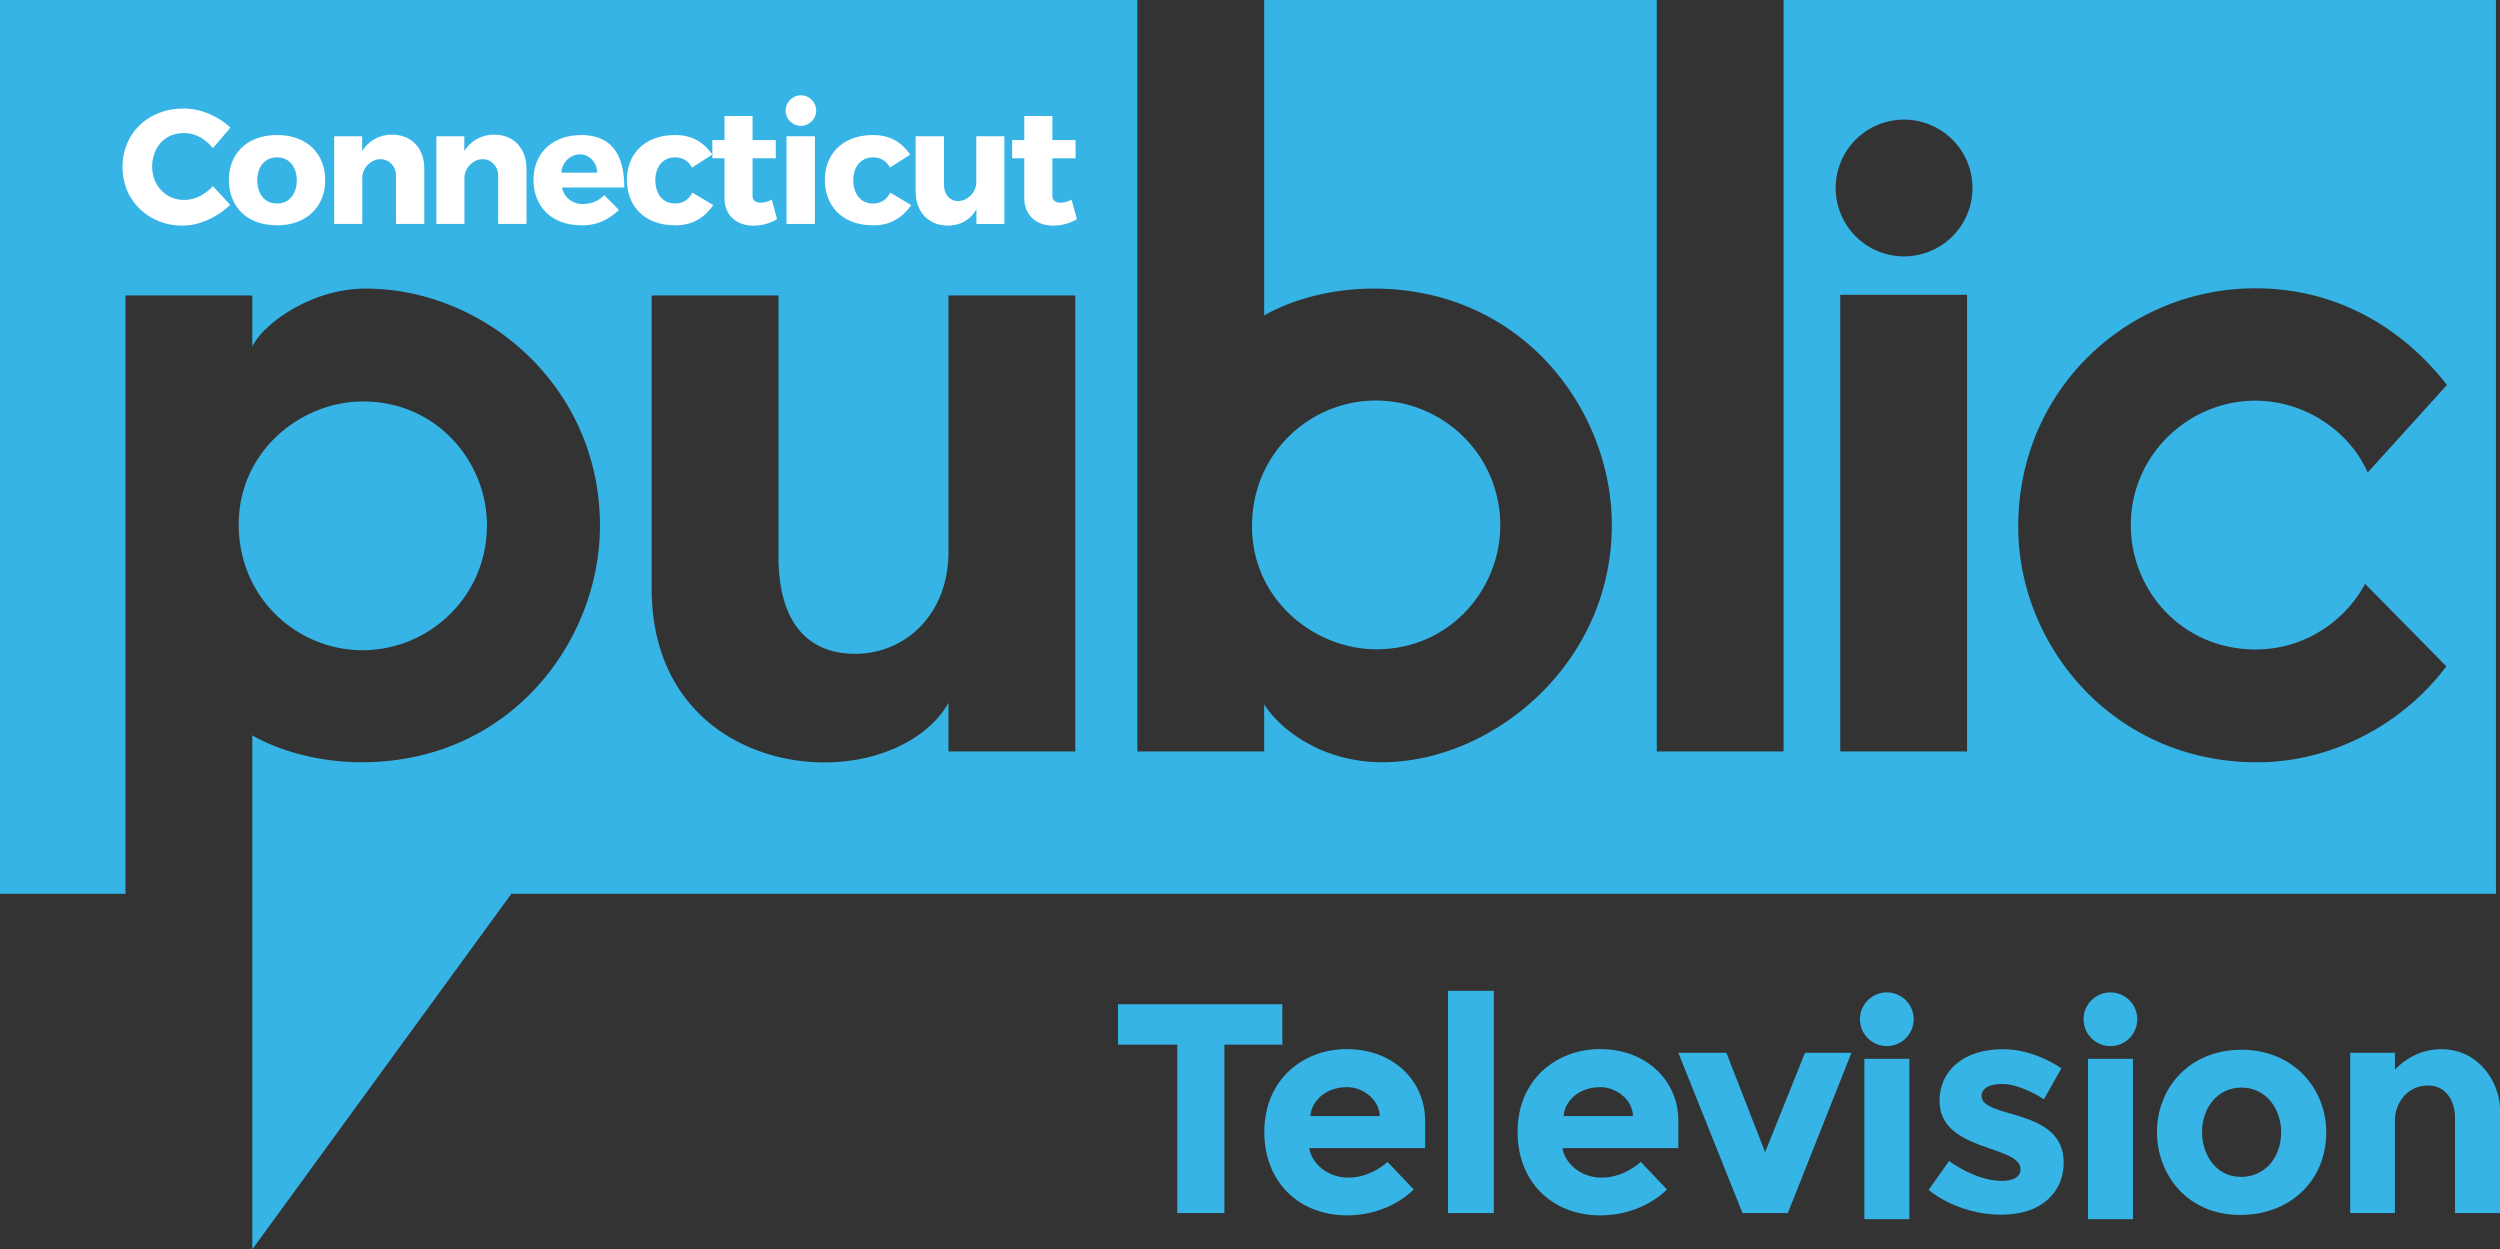 <?xml version="1.0" encoding="UTF-8" standalone="no"?>
<!-- Created with Inkscape (http://www.inkscape.org/) -->

<svg
   width="1000"
   height="499.73"
   viewBox="0 0 100 49.973"
   version="1.1"
   id="svg8"
   inkscape:version="1.1.2 (b8e25be833, 2022-02-05)"
   sodipodi:docname="CPTV_2018.svg"
   xmlns:inkscape="http://www.inkscape.org/namespaces/inkscape"
   xmlns:sodipodi="http://sodipodi.sourceforge.net/DTD/sodipodi-0.dtd"
   xmlns="http://www.w3.org/2000/svg"
   xmlns:svg="http://www.w3.org/2000/svg"
   xmlns:rdf="http://www.w3.org/1999/02/22-rdf-syntax-ns#"
   xmlns:cc="http://creativecommons.org/ns#"
   xmlns:dc="http://purl.org/dc/elements/1.1/">
  <rect x="0" y="0" width="100" height="49.973" fill="#333333" stroke="none"/>
  <defs
     id="defs2">
    <clipPath
       id="clipPath5186"
       clipPathUnits="userSpaceOnUse">
      <path
         inkscape:connector-curvature="0"
         id="path5188"
         d="M 0,612 H 792 V 0 H 0 Z" />
    </clipPath>
    <clipPath
       id="clipPath5194"
       clipPathUnits="userSpaceOnUse">
      <path
         inkscape:connector-curvature="0"
         id="path5196"
         d="M 0,0 H 792 V 612 H 0 Z" />
    </clipPath>
    <clipPath
       id="clipPath5208"
       clipPathUnits="userSpaceOnUse">
      <path
         inkscape:connector-curvature="0"
         id="path5210"
         d="M 0,0 H 792 V 612 H 0 Z" />
    </clipPath>
    <clipPath
       id="clipPath5216"
       clipPathUnits="userSpaceOnUse">
      <path
         inkscape:connector-curvature="0"
         id="path5218"
         d="M -1,613 H 621 V -1 H -1 Z" />
    </clipPath>
    <clipPath
       id="clipPath5232"
       clipPathUnits="userSpaceOnUse">
      <path
         inkscape:connector-curvature="0"
         id="path5234"
         d="m 466.714,365.997 h 267.53 V 486 h -267.53 z" />
    </clipPath>
    <radialGradient
       id="radialGradient5252"
       spreadMethod="pad"
       gradientTransform="matrix(-46.579,-79.064,-79.064,46.579,589.119,461.12)"
       gradientUnits="userSpaceOnUse"
       r="1"
       cy="-0.092"
       cx="0.052"
       fy="-0.092"
       fx="0.052">
      <stop
         id="stop5254"
         offset="0"
         style="stop-opacity:1;stop-color:#010101" />
      <stop
         id="stop5256"
         offset="0.7"
         style="stop-opacity:1;stop-color:#010101" />
      <stop
         id="stop5258"
         offset="1"
         style="stop-opacity:1;stop-color:#ffffff" />
    </radialGradient>
    <clipPath
       id="clipPath5266"
       clipPathUnits="userSpaceOnUse">
      <path
         inkscape:connector-curvature="0"
         id="path5268"
         d="m 604.214,393.182 c -0.024,0 -0.049,0 -0.071,0 v 0 h 0.141 c -0.023,0 -0.047,0 -0.07,0" />
    </clipPath>
    <clipPath
       id="clipPath5280"
       clipPathUnits="userSpaceOnUse">
      <path
         inkscape:connector-curvature="0"
         id="path5282"
         d="m 566.835,428.092 v 0.08 z" />
    </clipPath>
    <linearGradient
       id="linearGradient5296"
       spreadMethod="pad"
       gradientTransform="matrix(-52.287,100.595,100.595,52.287,621.214,406.777)"
       gradientUnits="userSpaceOnUse"
       y2="0"
       x2="1"
       y1="0"
       x1="0">
      <stop
         id="stop5298"
         offset="0"
         style="stop-opacity:1;stop-color:#000000" />
      <stop
         id="stop5300"
         offset="0.258"
         style="stop-opacity:1;stop-color:#000000" />
      <stop
         id="stop5302"
         offset="0.615"
         style="stop-opacity:1;stop-color:#000000" />
      <stop
         id="stop5304"
         offset="1"
         style="stop-opacity:1;stop-color:#000000" />
    </linearGradient>
    <clipPath
       id="clipPath5312"
       clipPathUnits="userSpaceOnUse">
      <path
         inkscape:connector-curvature="0"
         id="path5314"
         d="m 649.487,435.601 v 0.093 z" />
    </clipPath>
    <clipPath
       id="clipPath5326"
       clipPathUnits="userSpaceOnUse">
      <path
         inkscape:connector-curvature="0"
         id="path5328"
         d="m 590.536,465.138 c -14.929,-7.913 -23.684,-22.532 -23.701,-36.966 v 0 -0.08 c 0.005,-4.784 0.971,-9.547 2.992,-14.037 v 0 c -2.54,9.412 -1.979,19.656 2.114,29.062 v 0 c 2.609,8.27 9.362,16.289 19.024,21.411 v 0 c 5.54,2.937 11.331,4.547 16.832,4.917 v 0 c 1.55,0.165 3.11,0.248 4.675,0.248 v 0 c 7.614,0 15.326,-1.97 22.359,-6.116 v 0 c 0.437,-0.256 0.865,-0.519 1.289,-0.788 v 0 c -6.65,5.092 -15.119,7.807 -24.014,7.807 v 0 c -7.158,0 -14.592,-1.76 -21.57,-5.458" />
    </clipPath>
    <clipPath
       id="clipPath5340"
       clipPathUnits="userSpaceOnUse">
      <path
         inkscape:connector-curvature="0"
         id="path5342"
         d="m 607.797,469.445 c 0.785,0.054 1.565,0.08 2.336,0.083 v 0 c 0.043,10e-4 0.084,10e-4 0.126,10e-4 v 0 c 0.043,0 0.084,0 0.126,-10e-4 v 0 c 9.812,-0.034 18.372,-4.122 22.409,-11.737 v 0 c 1.57,-2.963 2.314,-6.194 2.314,-9.515 v 0 c -10e-4,-10.646 -7.648,-22.218 -20.221,-28.881 v 0 c -6.374,-3.379 -13.083,-5.002 -19.296,-5.002 v 0 c -9.864,0 -18.479,4.09 -22.532,11.737 v 0 c -1.571,2.964 -2.315,6.195 -2.315,9.516 v 0 c 10e-4,2.465 0.41,4.98 1.197,7.471 v 0 c -4.093,-9.406 -4.654,-19.65 -2.114,-29.062 v 0 c 0.299,-0.663 0.621,-1.322 0.966,-1.974 v 0 c 6.433,-12.134 19.362,-18.877 33.35,-18.899 v 0 h 0.141 c 7.136,0.012 14.544,1.772 21.498,5.459 v 0 c 14.93,7.911 23.686,22.528 23.705,36.96 v 0 0.093 c -0.007,5.489 -1.28,10.948 -3.957,16 v 0 c -2.355,4.442 -5.58,8.163 -9.41,11.095 v 0 c -0.424,0.269 -0.852,0.532 -1.289,0.788 v 0 c -7.033,4.146 -14.745,6.116 -22.359,6.116 v 0 c -1.565,0 -3.125,-0.083 -4.675,-0.248" />
    </clipPath>
    <clipPath
       id="clipPath5354"
       clipPathUnits="userSpaceOnUse">
      <path
         inkscape:connector-curvature="0"
         id="path5356"
         d="m 610.133,469.528 h 0.252 c -0.042,10e-4 -0.083,10e-4 -0.126,10e-4 v 0 c -0.042,0 -0.083,0 -0.126,-10e-4" />
    </clipPath>
    <clipPath
       id="clipPath5368"
       clipPathUnits="userSpaceOnUse">
      <path
         inkscape:connector-curvature="0"
         id="path5370"
         d="m 590.965,464.528 c -9.662,-5.122 -16.415,-13.141 -19.024,-21.411 v 0 c 0.715,1.642 1.536,3.259 2.469,4.842 v 0 c 7.375,12.517 19.97,20.058 33.387,21.486 v 0 c -5.501,-0.37 -11.292,-1.98 -16.832,-4.917" />
    </clipPath>
    <clipPath
       id="clipPath5382"
       clipPathUnits="userSpaceOnUse">
      <path
         inkscape:connector-curvature="0"
         id="path5384"
         d="m 610.133,469.528 c -0.771,-0.003 -1.551,-0.029 -2.336,-0.083 v 0 c -13.417,-1.428 -26.012,-8.969 -33.387,-21.486 v 0 c -0.933,-1.583 -1.754,-3.2 -2.469,-4.842 v 0 c -0.787,-2.491 -1.196,-5.006 -1.197,-7.471 v 0 c 0,-3.321 0.744,-6.552 2.315,-9.516 v 0 c 4.053,-7.647 12.668,-11.737 22.532,-11.737 v 0 c 6.213,0 12.922,1.623 19.296,5.002 v 0 c 12.573,6.663 20.22,18.235 20.221,28.881 v 0 c 0,3.321 -0.744,6.552 -2.314,9.515 v 0 c -4.037,7.615 -12.597,11.703 -22.409,11.737 v 0 z" />
    </clipPath>
    <clipPath
       id="clipPath5452"
       clipPathUnits="userSpaceOnUse">
      <path
         inkscape:connector-curvature="0"
         id="path5454"
         d="m 574.714,246.766 h 93.956 v 93.947 h -93.956 z" />
    </clipPath>
    <clipPath
       id="clipPath5540"
       clipPathUnits="userSpaceOnUse">
      <path
         inkscape:connector-curvature="0"
         id="path5542"
         d="m 559.286,117.001 h 102.497 v 91.32 H 559.286 Z" />
    </clipPath>
    <clipPath
       id="clipPath5556"
       clipPathUnits="userSpaceOnUse">
      <path
         inkscape:connector-curvature="0"
         id="path5558"
         d="m 559.286,117 h 102.497 v 91.321 H 559.286 Z" />
    </clipPath>
    <clipPath
       id="clipPath5654"
       clipPathUnits="userSpaceOnUse">
      <path
         inkscape:connector-curvature="0"
         id="path5656"
         d="M 0,612 H 792 V 0 H 0 Z" />
    </clipPath>
    <radialGradient
       id="radialGradient5666"
       spreadMethod="pad"
       gradientTransform="matrix(33.739,47.828,47.828,-33.739,758.265,105.932)"
       gradientUnits="userSpaceOnUse"
       r="1"
       cy="0"
       cx="0"
       fy="0"
       fx="0">
      <stop
         id="stop5668"
         offset="0"
         style="stop-opacity:0;stop-color:#ffffff" />
      <stop
         id="stop5670"
         offset="1"
         style="stop-opacity:1;stop-color:#ffffff" />
    </radialGradient>
    <mask
       id="mask5672"
       height="1"
       width="1"
       y="0"
       x="0"
       maskUnits="userSpaceOnUse">
      <g
         id="g5674">
        <g
           id="g5676">
          <g
             id="g5678">
            <g
               id="g5680">
              <path
                 inkscape:connector-curvature="0"
                 id="path5682"
                 style="fill:url(#radialGradient5666);stroke:none"
                 d="M -32371,32650 H 32767 V -32768 H -32371 Z" />
            </g>
          </g>
        </g>
      </g>
    </mask>
    <clipPath
       id="clipPath5688"
       clipPathUnits="userSpaceOnUse">
      <path
         inkscape:connector-curvature="0"
         id="path5690"
         d="m 755,154 h 74 V 80 h -74 z" />
    </clipPath>
    <radialGradient
       id="radialGradient5696"
       spreadMethod="pad"
       gradientTransform="matrix(0,-72.618,-72.618,0,791.882,153.513)"
       gradientUnits="userSpaceOnUse"
       r="1"
       cy="0"
       cx="0"
       fy="0"
       fx="0">
      <stop
         id="stop5698"
         offset="0"
         style="stop-opacity:1;stop-color:#00b0b5" />
      <stop
         id="stop5700"
         offset="0.46"
         style="stop-opacity:1;stop-color:#00b0b5" />
      <stop
         id="stop5702"
         offset="0.758"
         style="stop-opacity:1;stop-color:#00769c" />
      <stop
         id="stop5704"
         offset="0.802"
         style="stop-opacity:1;stop-color:#00769c" />
      <stop
         id="stop5706"
         offset="0.918"
         style="stop-opacity:1;stop-color:#00506b" />
      <stop
         id="stop5708"
         offset="1"
         style="stop-opacity:1;stop-color:#002b3a" />
    </radialGradient>
  </defs>
  <sodipodi:namedview
     id="base"
     pagecolor="#808080"
     bordercolor="#666666"
     borderopacity="1.0"
     inkscape:pageopacity="0"
     inkscape:pageshadow="2"
     inkscape:zoom="0.50296913"
     inkscape:cx="307.17591"
     inkscape:cy="174.96104"
     inkscape:document-units="px"
     inkscape:current-layer="layer1"
     showgrid="false"
     units="px"
     fit-margin-top="0"
     fit-margin-left="0"
     fit-margin-right="0"
     fit-margin-bottom="0"
     inkscape:pagecheckerboard="true"
     inkscape:window-width="1366"
     inkscape:window-height="705"
     inkscape:window-x="-8"
     inkscape:window-y="-8"
     inkscape:window-maximized="1">
    <inkscape:grid
       type="xygrid"
       id="grid18"
       originx="101.5"
       originy="336.6" />
  </sodipodi:namedview>
  <g
     inkscape:label="Layer 1"
     inkscape:groupmode="layer"
     id="layer1"
     transform="translate(101.5,-398.879)">
    <path
       id="path8688"
       style="opacity:1;fill:#36b4e5;fill-opacity:1;fill-rule:evenodd;stroke:none;stroke-width:5.397"
       d="M 0,0 V 357.527 H 50.189 V 118.188 h 50.729 v 20.508 c 4.076,-8.965 23.508,-23.262 45.322,-23.262 47.341,0 93.742,38.907 93.742,94.834 0,46.268 -35.955,94.627 -95.217,94.627 -26.914,0 -43.848,-10.775 -43.848,-10.775 v 63.408 142.203 L 204.533,357.527 H 998.381 V 0 H 713.438 V 300.594 H 662.709 V 0 H 505.666 v 126.205 c 0,0 16.933,-10.775 43.848,-10.775 59.261,0 95.219,48.357 95.219,94.625 0,55.926 -48.213,94.836 -91.799,94.836 -23.806,0 -40.726,-12.798 -47.268,-23.186 v 18.889 H 454.938 V 0 Z m 761.627,47.838 a 27.361,27.361 0 0 1 27.359,27.361 27.361,27.361 0 0 1 -27.359,27.359 27.361,27.361 0 0 1 -27.361,-27.359 27.361,27.361 0 0 1 27.361,-27.361 z m 140.559,67.479 c 33.383,0 59.596,16.72 76.588,38.672 l -31.699,35.018 c -6.881,-15.843 -24.474,-28.736 -44.953,-28.736 -26.38,0 -49.795,21.4 -49.795,49.803 0,26.178 20.548,49.705 49.865,49.705 22.088,0 37.471,-13.96 43.818,-26.268 l 32.525,33.025 c -17.282,23.07 -45.696,38.385 -75.727,38.385 -57.099,0 -95.525,-46.294 -95.525,-94.244 0,-55.157 44.025,-95.359 94.902,-95.359 z m -166.082,2.6 h 50.729 V 300.594 H 736.104 Z M 260.658,118.188 h 50.729 v 104.406 c 0,25.987 11.396,38.93 30.646,38.93 19.951,0 37.352,-15.59 37.352,-40.801 V 118.188 h 50.729 v 182.406 h -50.729 v -19.428 c -7.92,14.078 -27.183,23.795 -49.623,23.795 -32.356,0 -69.104,-20.357 -69.104,-69.666 z m 289.662,42.025 c -25.984,0 -49.514,20.763 -49.514,50.279 0,29.406 24.97,49.221 49.682,49.221 29.922,0 49.617,-24.478 49.617,-49.48 0,-28.654 -23.224,-50.02 -49.785,-50.02 z m -405.15,0.371 c -24.712,0 -49.684,19.817 -49.684,49.223 0,29.517 23.532,50.279 49.516,50.279 26.562,0 49.783,-21.368 49.783,-50.021 0,-25.002 -19.694,-49.48 -49.615,-49.48 z"
       transform="matrix(0.1,0,0,0.1,-101.5,398.879)" />
    <path
       style="opacity:1;fill:#ffffff;fill-opacity:1;fill-rule:evenodd;stroke:none;stroke-width:0.005;stroke-linecap:round;stroke-linejoin:round;stroke-miterlimit:4;stroke-dasharray:none;stroke-dashoffset:0;stroke-opacity:1"
       d="m -94.216,407.905 c -1.277,0 -2.384,-0.939 -2.384,-2.356 0,-1.3 0.988,-2.33 2.443,-2.33 1.121,0 1.874,0.764 1.874,0.764 l -0.704,0.825 c 0,0 -0.423,-0.607 -1.15,-0.607 -0.892,0 -1.277,0.714 -1.277,1.334 0,0.779 0.554,1.341 1.277,1.341 0.707,0 1.153,-0.553 1.153,-0.553 l 0.691,0.748 c 0,0 -0.799,0.834 -1.923,0.834 z"
       id="path8707"
       inkscape:connector-curvature="0"
       sodipodi:nodetypes="ccccccccccc" />
    <path
       style="opacity:1;fill:#ffffff;fill-opacity:1;fill-rule:evenodd;stroke:none;stroke-width:0.005;stroke-linecap:round;stroke-linejoin:round;stroke-miterlimit:4;stroke-dasharray:none;stroke-dashoffset:0;stroke-opacity:1"
       d="m -90.412,404.28 c -1.3,0 -1.935,0.839 -1.935,1.786 0,1.006 0.646,1.827 1.943,1.827 1.138,0 1.913,-0.73 1.913,-1.802 0,-1.05 -0.718,-1.811 -1.921,-1.811 z m -0.004,0.894 c 0.493,0 0.788,0.389 0.788,0.925 0,0.548 -0.318,0.921 -0.784,0.921 -0.532,0 -0.797,-0.42 -0.797,-0.934 0,-0.484 0.26,-0.912 0.793,-0.912 z"
       id="path8709"
       inkscape:connector-curvature="0" />
    <path
       style="opacity:1;fill:#ffffff;fill-opacity:1;fill-rule:evenodd;stroke:none;stroke-width:0.005;stroke-linecap:round;stroke-linejoin:round;stroke-miterlimit:4;stroke-dasharray:none;stroke-dashoffset:0;stroke-opacity:1"
       d="m -88.132,407.837 v -3.508 h 1.117 v 0.594 c 0,0 0.354,-0.659 1.2,-0.659 0.788,0 1.288,0.565 1.288,1.36 v 2.213 h -1.133 v -1.95 c 0,-0.339 -0.265,-0.641 -0.621,-0.641 -0.372,0 -0.729,0.34 -0.729,0.756 v 1.835 z"
       id="path8714"
       inkscape:connector-curvature="0"
       sodipodi:nodetypes="ccccccccccccc" />
    <path
       sodipodi:nodetypes="ccccccccccccc"
       inkscape:connector-curvature="0"
       id="path8716"
       d="m -84.045,407.837 v -3.508 h 1.117 v 0.594 c 0,0 0.354,-0.659 1.2,-0.659 0.788,0 1.288,0.565 1.288,1.36 v 2.213 h -1.133 v -1.95 c 0,-0.339 -0.265,-0.641 -0.621,-0.641 -0.372,0 -0.729,0.34 -0.729,0.756 v 1.835 z"
       style="opacity:1;fill:#ffffff;fill-opacity:1;fill-rule:evenodd;stroke:none;stroke-width:0.005;stroke-linecap:round;stroke-linejoin:round;stroke-miterlimit:4;stroke-dasharray:none;stroke-dashoffset:0;stroke-opacity:1" />
    <path
       id="path8718"
       d="m -73.807,406.584 c -0.129,0.271 -0.373,0.436 -0.683,0.436 -0.532,0 -0.797,-0.42 -0.797,-0.934 0,-0.484 0.26,-0.912 0.793,-0.912 0.313,0 0.545,0.156 0.674,0.407 l 0.816,-0.519 c -0.322,-0.447 -0.763,-0.782 -1.486,-0.782 -1.3,0 -1.935,0.839 -1.935,1.786 0,1.006 0.646,1.827 1.943,1.827 0.711,0 1.184,-0.336 1.512,-0.811 z"
       style="opacity:1;fill:#ffffff;fill-opacity:1;fill-rule:evenodd;stroke:none;stroke-width:0.005;stroke-linecap:round;stroke-linejoin:round;stroke-miterlimit:4;stroke-dasharray:none;stroke-dashoffset:0;stroke-opacity:1"
       inkscape:connector-curvature="0"
       sodipodi:nodetypes="csssccssscc" />
    <path
       sodipodi:nodetypes="csssccssscc"
       inkscape:connector-curvature="0"
       style="opacity:1;fill:#ffffff;fill-opacity:1;fill-rule:evenodd;stroke:none;stroke-width:0.005;stroke-linecap:round;stroke-linejoin:round;stroke-miterlimit:4;stroke-dasharray:none;stroke-dashoffset:0;stroke-opacity:1"
       d="m -65.889,406.584 c -0.129,0.271 -0.373,0.436 -0.683,0.436 -0.532,0 -0.797,-0.42 -0.797,-0.934 0,-0.484 0.26,-0.912 0.793,-0.912 0.313,0 0.545,0.156 0.674,0.407 l 0.816,-0.519 c -0.322,-0.447 -0.763,-0.782 -1.486,-0.782 -1.3,0 -1.935,0.839 -1.935,1.786 0,1.006 0.646,1.827 1.943,1.827 0.711,0 1.184,-0.336 1.512,-0.811 z"
       id="path8720" />
    <path
       style="opacity:1;fill:#ffffff;fill-opacity:1;fill-rule:evenodd;stroke:none;stroke-width:0.005;stroke-linecap:round;stroke-linejoin:round;stroke-miterlimit:4;stroke-dasharray:none;stroke-dashoffset:0;stroke-opacity:1"
       d="m -61.326,404.33 v 3.508 h -1.117 v -0.594 c 0,0 -0.297,0.659 -1.143,0.659 -0.788,0 -1.288,-0.565 -1.288,-1.36 v -2.213 h 1.133 v 1.95 c 0,0.339 0.208,0.641 0.564,0.641 0.372,0 0.729,-0.34 0.729,-0.756 v -1.835 z"
       id="path8722"
       inkscape:connector-curvature="0"
       sodipodi:nodetypes="ccccccccccccc" />
    <path
       style="opacity:1;fill:#ffffff;fill-opacity:1;fill-rule:evenodd;stroke:none;stroke-width:0.005;stroke-linecap:round;stroke-linejoin:round;stroke-miterlimit:4;stroke-dasharray:none;stroke-dashoffset:0;stroke-opacity:1"
       d="m -78.226,404.28 c -1.3,0 -1.935,0.839 -1.935,1.786 0,1.006 0.646,1.827 1.943,1.827 0.711,0 1.165,-0.322 1.474,-0.617 l -0.591,-0.597 c 0,0 -0.267,0.361 -0.852,0.361 -0.504,0 -0.782,-0.359 -0.833,-0.66 h 2.492 c 0,-1.427 -0.588,-2.081 -1.699,-2.101 z m -0.071,0.773 c 0.381,0 0.684,0.34 0.684,0.734 h -1.428 c 0,-0.379 0.334,-0.734 0.744,-0.734 z"
       id="path8724"
       inkscape:connector-curvature="0" />
    <path
       style="opacity:1;fill:#ffffff;fill-opacity:1;fill-rule:evenodd;stroke:none;stroke-width:0.005;stroke-linecap:round;stroke-linejoin:round;stroke-miterlimit:4;stroke-dasharray:none;stroke-dashoffset:0;stroke-opacity:1"
       d="m -72.52,404.481 v -0.961 h 1.123 v 0.961 h 0.928 v 0.729 h -0.928 v 1.495 c 0,0.135 0.065,0.281 0.322,0.281 0.249,0 0.446,-0.123 0.446,-0.123 l 0.213,0.782 c 0,0 -0.382,0.261 -0.939,0.261 -0.723,0 -1.165,-0.453 -1.165,-1.093 v -1.603 h -0.486 v -0.729 z"
       id="path8729"
       inkscape:connector-curvature="0"
       sodipodi:nodetypes="ccccccccccccccccc" />
    <path
       sodipodi:nodetypes="ccccccccccccccccc"
       inkscape:connector-curvature="0"
       id="path8731"
       d="m -60.528,404.481 v -0.961 h 1.123 v 0.961 h 0.928 v 0.729 h -0.928 v 1.495 c 0,0.135 0.065,0.281 0.322,0.281 0.249,0 0.446,-0.123 0.446,-0.123 l 0.213,0.782 c 0,0 -0.382,0.261 -0.939,0.261 -0.723,0 -1.165,-0.453 -1.165,-1.093 v -1.603 h -0.486 v -0.729 z"
       style="opacity:1;fill:#ffffff;fill-opacity:1;fill-rule:evenodd;stroke:none;stroke-width:0.005;stroke-linecap:round;stroke-linejoin:round;stroke-miterlimit:4;stroke-dasharray:none;stroke-dashoffset:0;stroke-opacity:1" />
    <path
       style="opacity:1;fill:#ffffff;fill-opacity:1;fill-rule:evenodd;stroke:none;stroke-width:0.005;stroke-linecap:round;stroke-linejoin:round;stroke-miterlimit:4;stroke-dasharray:none;stroke-dashoffset:0;stroke-opacity:1"
       d="m -70.038,407.837 h 1.133 v -3.508 h -1.133 z"
       id="path8733"
       inkscape:connector-curvature="0" />
    <circle
       style="opacity:1;fill:#ffffff;fill-opacity:1;fill-rule:evenodd;stroke:none;stroke-width:0.005;stroke-linecap:round;stroke-linejoin:round;stroke-miterlimit:4;stroke-dasharray:none;stroke-dashoffset:0;stroke-opacity:1"
       id="path8735"
       cx="-69.464"
       cy="403.302"
       r="0.611" />
    <path
       style="opacity:1;fill:#36b4e5;fill-opacity:1;fill-rule:evenodd;stroke:none;stroke-width:0.011;stroke-linecap:round;stroke-linejoin:round;stroke-miterlimit:4;stroke-dasharray:none;stroke-dashoffset:0;stroke-opacity:1"
       d="m -56.78,439.05 h 6.573 v 1.616 h -2.317 v 6.735 h -1.886 v -6.735 h -2.371 z"
       id="path8772"
       inkscape:connector-curvature="0"
       sodipodi:nodetypes="ccccccccc" />
    <path
       style="opacity:1;fill:#36b4e5;fill-opacity:1;fill-rule:evenodd;stroke:none;stroke-width:0.011;stroke-linecap:round;stroke-linejoin:round;stroke-miterlimit:4;stroke-dasharray:none;stroke-dashoffset:0;stroke-opacity:1"
       d="m -47.627,440.842 c -1.733,0 -3.3,1.205 -3.3,3.314 0,2.04 1.422,3.338 3.309,3.338 1.719,0 2.665,-1.037 2.665,-1.037 l -1.046,-1.103 c 0,0 -0.65,0.63 -1.562,0.63 -0.853,0 -1.477,-0.58 -1.569,-1.179 h 4.634 v -1.102 c 0,-1.613 -1.298,-2.86 -3.131,-2.86 z m 0.013,1.523 c 0.681,0 1.306,0.552 1.299,1.157 h -2.768 c 0.021,-0.493 0.503,-1.157 1.469,-1.157 z"
       id="path8774"
       inkscape:connector-curvature="0" />
    <path
       id="path8779"
       d="m -37.497,440.842 c -1.733,0 -3.3,1.205 -3.3,3.314 0,2.04 1.422,3.338 3.309,3.338 1.719,0 2.665,-1.037 2.665,-1.037 l -1.046,-1.103 c 0,0 -0.65,0.63 -1.562,0.63 -0.853,0 -1.477,-0.58 -1.569,-1.179 h 4.634 v -1.102 c 0,-1.613 -1.298,-2.86 -3.131,-2.86 z m 0.013,1.523 c 0.681,0 1.306,0.552 1.299,1.157 h -2.768 c 0.021,-0.493 0.503,-1.157 1.469,-1.157 z"
       style="opacity:1;fill:#36b4e5;fill-opacity:1;fill-rule:evenodd;stroke:none;stroke-width:0.011;stroke-linecap:round;stroke-linejoin:round;stroke-miterlimit:4;stroke-dasharray:none;stroke-dashoffset:0;stroke-opacity:1"
       inkscape:connector-curvature="0" />
    <path
       style="opacity:1;fill:#36b4e5;fill-opacity:1;fill-rule:evenodd;stroke:none;stroke-width:0.011;stroke-linecap:round;stroke-linejoin:round;stroke-miterlimit:4;stroke-dasharray:none;stroke-dashoffset:0;stroke-opacity:1"
       d="m -43.579,447.402 v -8.89 h 1.832 v 8.89 z"
       id="path8781"
       inkscape:connector-curvature="0"
       sodipodi:nodetypes="ccccc" />
    <path
       style="opacity:1;fill:#36b4e5;fill-opacity:1;fill-rule:evenodd;stroke:none;stroke-width:0.011;stroke-linecap:round;stroke-linejoin:round;stroke-miterlimit:4;stroke-dasharray:none;stroke-dashoffset:0;stroke-opacity:1"
       d="m -31.8,447.402 -2.566,-6.412 h 1.921 l 1.55,3.978 1.594,-3.978 h 1.859 l -2.545,6.412 z"
       id="path8783"
       inkscape:connector-curvature="0"
       sodipodi:nodetypes="cccccccc" />
    <g
       id="g8791"
       transform="matrix(1.078,0,0,1.078,-41.155,-187.622)"
       style="fill:#36b4e5;fill-opacity:1;stroke:none">
      <path
         sodipodi:nodetypes="ccccc"
         inkscape:connector-curvature="0"
         id="path8785"
         d="m 13.2,589.302 v -5.95 h 1.67 v 5.95 z"
         style="opacity:1;fill:#36b4e5;fill-opacity:1;fill-rule:evenodd;stroke:none;stroke-width:0.01;stroke-linecap:round;stroke-linejoin:round;stroke-miterlimit:4;stroke-dasharray:none;stroke-dashoffset:0;stroke-opacity:1" />
      <circle
         r="0.997"
         cy="581.884"
         cx="14.033"
         id="path8787"
         style="opacity:1;fill:#36b4e5;fill-opacity:1;fill-rule:evenodd;stroke:none;stroke-width:0.01;stroke-linecap:round;stroke-linejoin:round;stroke-miterlimit:4;stroke-dasharray:none;stroke-dashoffset:0;stroke-opacity:1" />
    </g>
    <g
       id="g8797"
       transform="matrix(1.078,0,0,1.078,-32.211,-187.622)"
       style="fill:#36b4e5;fill-opacity:1;stroke:none">
      <path
         style="opacity:1;fill:#36b4e5;fill-opacity:1;fill-rule:evenodd;stroke:none;stroke-width:0.01;stroke-linecap:round;stroke-linejoin:round;stroke-miterlimit:4;stroke-dasharray:none;stroke-dashoffset:0;stroke-opacity:1"
         d="m 13.2,589.302 v -5.95 h 1.67 v 5.95 z"
         id="path8793"
         inkscape:connector-curvature="0"
         sodipodi:nodetypes="ccccc" />
      <circle
         style="opacity:1;fill:#36b4e5;fill-opacity:1;fill-rule:evenodd;stroke:none;stroke-width:0.01;stroke-linecap:round;stroke-linejoin:round;stroke-miterlimit:4;stroke-dasharray:none;stroke-dashoffset:0;stroke-opacity:1"
         id="circle8795"
         cx="14.033"
         cy="581.884"
         r="0.997" />
    </g>
    <path
       style="opacity:1;fill:#36b4e5;fill-opacity:1;fill-rule:evenodd;stroke:none;stroke-width:0.011;stroke-linecap:round;stroke-linejoin:round;stroke-miterlimit:4;stroke-dasharray:none;stroke-dashoffset:0;stroke-opacity:1"
       d="m -21.435,447.467 c 1.655,0 2.484,-0.958 2.484,-2.085 0,-2.218 -3.286,-1.722 -3.286,-2.67 0,-0.297 0.318,-0.473 0.795,-0.473 0.765,-0.018 1.7,0.611 1.7,0.611 l 0.696,-1.236 c 0,0 -1.044,-0.767 -2.329,-0.767 -1.645,0 -2.544,0.906 -2.544,2.067 0,2.044 3.24,1.755 3.24,2.732 0,0.3 -0.265,0.469 -0.757,0.469 -1.05,0 -2.102,-0.797 -2.102,-0.797 l -0.817,1.158 c 0,0 1.121,0.991 2.919,0.991 z"
       id="path8799"
       inkscape:connector-curvature="0"
       sodipodi:nodetypes="ccccccccccccc" />
    <path
       style="opacity:1;fill:#36b4e5;fill-opacity:1;fill-rule:evenodd;stroke:none;stroke-width:0.011;stroke-linecap:round;stroke-linejoin:round;stroke-miterlimit:4;stroke-dasharray:none;stroke-dashoffset:0;stroke-opacity:1"
       d="m -11.831,440.869 c -2.141,0 -3.391,1.573 -3.391,3.291 0,1.639 1.15,3.317 3.344,3.317 1.899,0 3.428,-1.294 3.428,-3.314 0,-1.755 -1.331,-3.294 -3.381,-3.294 z m -0.003,1.513 c 0.957,0 1.579,0.833 1.579,1.781 0,1.093 -0.714,1.792 -1.601,1.792 -1.025,0 -1.562,-0.907 -1.562,-1.794 0,-0.929 0.584,-1.78 1.584,-1.78 z"
       id="path8801"
       inkscape:connector-curvature="0" />
    <path
       style="opacity:1;fill:#36b4e5;fill-opacity:1;fill-rule:evenodd;stroke:none;stroke-width:0.011;stroke-linecap:round;stroke-linejoin:round;stroke-miterlimit:4;stroke-dasharray:none;stroke-dashoffset:0;stroke-opacity:1"
       d="m -7.491,447.402 v -6.412 h 1.789 v 0.679 c 0,0 0.681,-0.823 1.849,-0.823 1.561,0 2.354,1.405 2.354,2.407 v 4.149 H -3.3 v -3.838 c 0,-0.575 -0.309,-1.265 -1.083,-1.265 -0.843,0 -1.32,0.731 -1.32,1.386 v 3.718 z"
       id="path8806"
       inkscape:connector-curvature="0"
       sodipodi:nodetypes="ccccccccccccc" />
  </g>
</svg>
